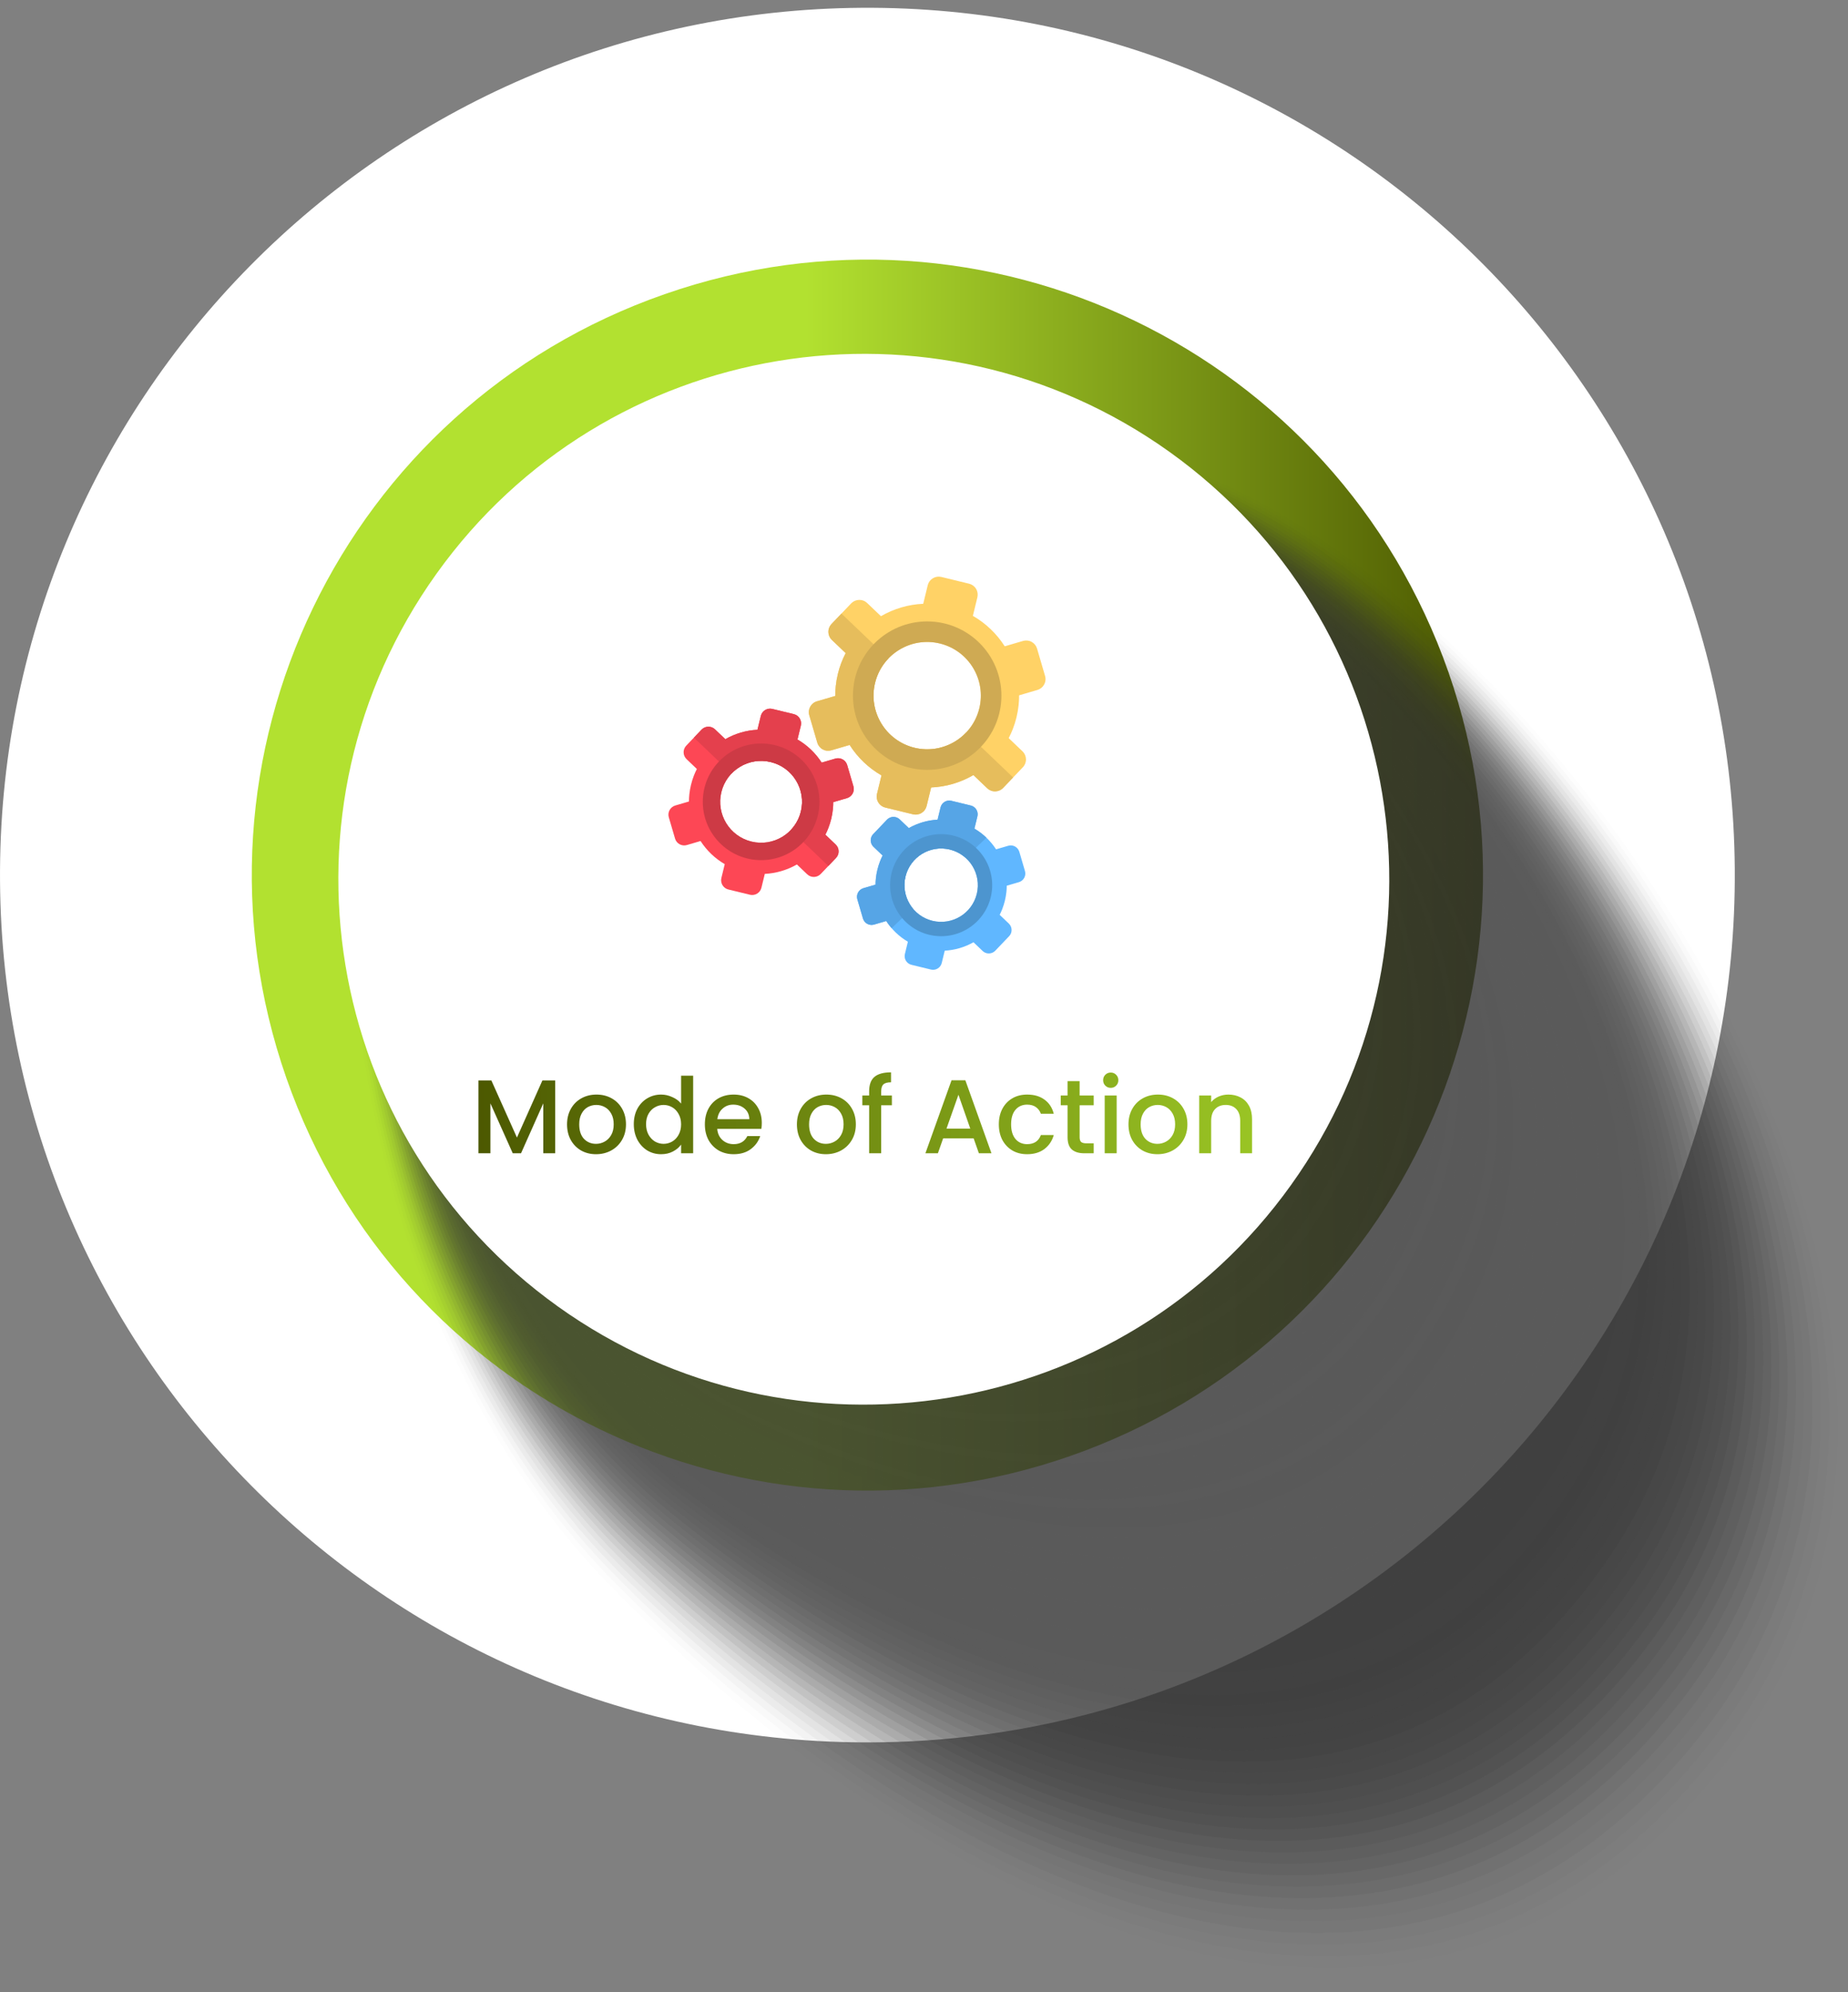 <svg width="141" height="152" viewBox="0 0 141 152" fill="none" xmlns="http://www.w3.org/2000/svg">
<rect x="0" y="0" width="141" height="152" fill="#808080" stroke="none"/>
<path d="M66.643 132.951C103.192 132.703 132.62 102.863 132.361 66.321C132.11 29.768 102.275 0.343 65.723 0.595C29.174 0.851 -0.248 30.682 0.002 67.229C0.252 103.787 30.092 133.208 66.643 132.951Z" fill="white"/>
<path d="M21.846 82.249C13.302 57.767 26.216 30.99 50.708 22.448C75.186 13.896 101.961 26.805 110.517 51.295C119.063 75.778 106.145 102.555 81.651 111.102C57.171 119.652 30.403 106.728 21.846 82.249Z" fill="url(#paint0_linear_1_104023)"/>
<g opacity="0.8">
<path opacity="0.012" d="M99.194 40.12C125.329 56.426 155.11 104.488 131.737 134.387C105.576 167.825 65.594 140.8 46.164 120.561C24.876 98.353 23.502 59.907 30.597 48.17C39.144 34.097 73.067 23.804 99.194 40.12Z" fill="#313131"/>
<path opacity="0.025" d="M98.685 40.076C124.704 56.145 154.312 103.748 131.264 133.484C105.464 166.716 65.839 140.227 46.442 120.274C25.209 98.379 23.654 60.27 30.627 48.469C39.033 34.361 72.673 23.998 98.685 40.076Z" fill="#313131"/>
<path opacity="0.037" d="M98.176 40.032C124.079 55.863 153.512 103.009 130.791 132.582C105.353 165.606 66.084 139.653 46.719 119.988C25.543 98.404 23.773 60.614 30.655 48.768C38.883 34.602 72.28 24.192 98.176 40.032Z" fill="#313131"/>
<path opacity="0.049" d="M97.667 39.989C123.453 55.581 152.714 102.27 130.318 131.68C105.24 164.497 66.329 139.08 46.995 119.701C25.875 98.429 23.916 60.972 30.684 49.067C38.76 34.861 71.887 24.387 97.667 39.989Z" fill="#313131"/>
<path opacity="0.062" d="M97.158 39.946C122.828 55.3 151.914 101.532 129.845 130.778C105.128 163.387 66.573 138.507 47.273 119.415C26.206 98.454 24.057 61.33 30.713 49.366C38.636 35.119 71.495 24.581 97.158 39.946Z" fill="#313131"/>
<path opacity="0.074" d="M96.649 39.902C122.203 55.019 151.115 100.792 129.372 129.876C105.016 162.277 66.817 137.934 47.549 119.129C26.539 98.479 24.2 61.688 30.741 49.665C38.513 35.378 71.101 24.776 96.649 39.902Z" fill="#313131"/>
<path opacity="0.086" d="M96.14 39.858C121.577 54.737 150.315 100.052 128.899 128.974C104.905 161.168 67.025 137.399 47.827 118.841C26.831 98.546 24.341 62.046 30.77 49.963C38.391 35.637 70.708 24.971 96.14 39.858Z" fill="#313131"/>
<path opacity="0.099" d="M95.631 39.814C120.952 54.456 149.516 99.314 128.426 128.072C104.792 160.058 67.264 136.831 48.104 118.555C27.158 98.577 24.485 62.405 30.799 50.261C38.269 35.896 70.315 25.164 95.631 39.814Z" fill="#313131"/>
<path opacity="0.111" d="M95.121 39.772C120.327 54.174 148.774 98.617 127.953 127.169C104.745 158.994 67.505 136.262 48.381 118.269C27.486 98.608 24.626 62.764 30.827 50.56C38.146 36.156 69.922 25.359 95.121 39.772Z" fill="#313131"/>
<path opacity="0.123" d="M94.612 39.728C119.702 53.893 147.982 97.882 127.48 126.267C104.64 157.891 67.745 135.695 48.657 117.982C27.813 98.64 24.769 63.123 30.855 50.859C38.024 36.416 69.529 25.553 94.612 39.728Z" fill="#313131"/>
<path opacity="0.136" d="M94.104 39.684C119.077 53.612 147.189 97.147 127.006 125.365C104.534 156.786 67.985 135.126 48.934 117.696C28.141 98.671 24.911 63.483 30.884 51.158C37.902 36.677 69.136 25.747 94.104 39.684Z" fill="#313131"/>
<path opacity="0.148" d="M93.595 39.641C118.451 53.33 146.396 96.412 126.534 124.463C104.429 155.681 68.226 134.559 49.212 117.41C28.469 98.702 25.055 63.843 30.913 51.457C37.78 36.937 68.742 25.942 93.595 39.641Z" fill="#313131"/>
<path opacity="0.161" d="M93.086 39.597C117.826 53.049 145.603 95.677 126.062 123.56C104.326 154.575 68.467 133.99 49.489 117.123C28.797 98.733 25.198 64.203 30.942 51.756C37.659 37.198 68.35 26.137 93.086 39.597Z" fill="#313131"/>
<path opacity="0.173" d="M92.576 39.553C117.201 52.767 144.811 94.942 125.588 122.658C104.22 153.469 68.707 133.423 49.766 116.837C29.127 98.763 25.342 64.563 30.97 52.054C37.537 37.46 67.957 26.33 92.576 39.553Z" fill="#313131"/>
<path opacity="0.185" d="M92.068 39.51C116.576 52.486 144.018 94.207 125.115 121.757C104.115 152.364 68.948 132.854 50.042 116.55C29.455 98.794 25.484 64.924 30.999 52.353C37.417 37.722 67.563 26.525 92.068 39.51Z" fill="#313131"/>
<path opacity="0.198" d="M91.558 39.467C115.95 52.205 143.225 93.471 124.642 120.855C104.01 151.259 69.189 132.287 50.319 116.264C29.782 98.825 25.629 65.285 31.027 52.652C37.297 37.984 67.17 26.72 91.558 39.467Z" fill="#313131"/>
<path opacity="0.21" d="M91.05 39.423C115.325 51.923 142.432 92.735 124.169 119.952C103.905 150.152 69.43 131.718 50.596 115.976C30.111 98.856 25.773 65.645 31.056 52.95C37.176 38.246 66.777 26.914 91.05 39.423Z" fill="#313131"/>
<path opacity="0.222" d="M90.541 39.379C114.701 51.642 141.639 91.999 123.696 119.05C103.8 149.047 69.672 131.151 50.873 115.69C30.441 98.887 25.916 66.007 31.085 53.249C37.056 38.509 66.385 27.108 90.541 39.379Z" fill="#313131"/>
<path opacity="0.235" d="M90.032 39.336C114.076 51.36 140.846 91.263 123.223 118.148C103.695 147.94 69.914 130.582 51.151 115.404C30.771 98.918 26.061 66.368 31.114 53.548C36.937 38.772 65.991 27.303 90.032 39.336Z" fill="#313131"/>
<path opacity="0.247" d="M89.522 39.292C113.45 51.079 140.052 90.527 122.75 117.246C103.589 146.834 70.156 130.014 51.427 115.117C31.099 98.948 26.206 66.731 31.142 53.847C36.818 39.035 65.598 27.497 89.522 39.292Z" fill="#313131"/>
<path opacity="0.259" d="M89.013 39.249C112.825 50.798 139.26 89.791 122.277 116.344C103.484 145.728 70.398 129.446 51.704 114.832C31.429 98.98 26.351 67.093 31.171 54.146C36.699 39.298 65.204 27.691 89.013 39.249Z" fill="#313131"/>
<path opacity="0.272" d="M88.504 39.206C112.2 50.517 138.466 89.055 121.804 115.442C103.378 144.621 70.639 128.879 51.981 114.545C31.759 99.011 26.496 67.455 31.199 54.445C36.58 39.562 64.812 27.887 88.504 39.206Z" fill="#313131"/>
<path opacity="0.284" d="M87.996 39.162C111.575 50.235 137.673 88.319 121.331 114.54C103.273 143.514 70.882 128.31 52.259 114.259C32.09 99.041 26.643 67.818 31.229 54.744C36.462 39.826 64.419 28.08 87.996 39.162Z" fill="#313131"/>
<path opacity="0.296" d="M87.486 39.118C110.949 49.953 136.88 87.582 120.858 113.637C103.168 142.407 71.125 127.741 52.535 113.971C32.42 99.072 26.787 68.18 31.256 55.042C36.344 40.09 64.026 28.275 87.486 39.118Z" fill="#313131"/>
<path opacity="0.309" d="M86.977 39.075C110.324 49.672 136.087 86.844 120.385 112.735C103.062 141.3 71.368 127.173 52.812 113.684C32.75 99.101 26.933 68.541 31.286 55.339C36.226 40.355 63.632 28.469 86.977 39.075Z" fill="#313131"/>
<path opacity="0.321" d="M86.468 39.031C109.699 49.391 135.293 86.108 119.912 111.833C102.956 140.193 71.611 126.606 53.089 113.399C33.08 99.132 27.08 68.906 31.314 55.639C36.109 40.62 63.24 28.663 86.468 39.031Z" fill="#313131"/>
<path opacity="0.333" d="M85.959 38.988C109.074 49.109 134.5 85.371 119.44 110.931C102.851 139.085 71.854 126.036 53.367 113.112C33.412 99.162 27.227 69.269 31.343 55.938C35.991 40.883 62.847 28.857 85.959 38.988Z" fill="#313131"/>
<path opacity="0.346" d="M85.45 38.944C108.448 48.827 133.707 84.633 118.967 110.029C102.745 137.977 72.097 125.468 53.643 112.826C33.743 99.192 27.373 69.632 31.371 56.236C35.875 41.149 62.453 29.052 85.45 38.944Z" fill="#313131"/>
<path opacity="0.358" d="M84.942 38.901C107.823 48.546 132.913 83.895 118.494 109.127C102.639 136.869 72.34 124.899 53.92 112.539C34.074 99.223 27.521 69.996 31.4 56.535C35.759 41.414 62.06 29.247 84.942 38.901Z" fill="#313131"/>
<path opacity="0.37" d="M84.432 38.857C107.198 48.265 132.118 83.157 118.02 108.224C102.533 135.761 72.585 124.33 54.197 112.253C34.406 99.253 27.668 70.359 31.429 56.834C35.643 41.679 61.667 29.441 84.432 38.857Z" fill="#313131"/>
<path opacity="0.383" d="M83.923 38.814C106.572 47.983 131.325 82.42 117.547 107.323C102.426 134.653 72.828 123.761 54.474 111.966C34.738 99.283 27.816 70.723 31.457 57.133C35.528 41.945 61.274 29.636 83.923 38.814Z" fill="#313131"/>
<path opacity="0.395" d="M83.414 38.77C105.948 47.701 130.532 81.682 117.075 106.421C102.32 133.545 73.073 123.193 54.751 111.68C35.069 99.312 27.964 71.087 31.486 57.432C35.413 42.211 60.881 29.83 83.414 38.77Z" fill="#313131"/>
<path opacity="0.407" d="M82.905 38.726C105.322 47.42 129.737 80.944 116.601 105.518C102.213 132.435 73.317 122.623 55.028 111.393C35.403 99.341 28.112 71.451 31.515 57.73C35.298 42.477 60.488 30.024 82.905 38.726Z" fill="#313131"/>
<path opacity="0.42" d="M82.397 38.683C104.698 47.138 128.943 80.205 116.128 104.615C102.106 131.326 73.561 122.053 55.305 111.105C35.734 99.37 28.261 71.814 31.544 58.028C35.184 42.743 60.095 30.219 82.397 38.683Z" fill="#313131"/>
<path opacity="0.432" d="M81.888 38.639C104.073 46.857 128.149 79.467 115.656 103.714C102 130.218 73.807 121.485 55.583 110.82C36.068 99.4 28.411 72.18 31.573 58.328C35.069 43.009 59.702 30.413 81.888 38.639Z" fill="#313131"/>
<path opacity="0.444" d="M81.379 38.596C103.447 46.577 127.354 78.728 115.183 102.812C101.893 129.108 74.052 120.915 55.859 110.534C36.4 99.429 28.56 72.544 31.602 58.627C34.956 43.276 59.309 30.607 81.379 38.596Z" fill="#313131"/>
<path opacity="0.457" d="M80.869 38.552C102.822 46.294 126.559 77.989 114.709 101.909C101.785 127.998 74.297 120.345 56.136 110.246C36.734 99.458 28.71 72.908 31.631 58.924C34.843 43.541 58.916 30.802 80.869 38.552Z" fill="#313131"/>
<path opacity="0.469" d="M80.36 38.509C102.197 46.014 125.765 77.25 114.236 101.008C101.678 126.889 74.542 119.777 56.413 109.961C37.067 99.487 28.86 73.273 31.658 59.224C34.729 43.807 58.523 30.996 80.36 38.509Z" fill="#313131"/>
<path opacity="0.481" d="M79.851 38.466C101.571 45.732 124.97 76.51 113.763 100.106C101.57 125.78 74.788 119.206 56.69 109.675C37.4 99.515 29.01 73.639 31.687 59.523C34.617 44.074 58.13 31.19 79.851 38.466Z" fill="#313131"/>
<path opacity="0.494" d="M79.342 38.422C100.946 45.45 124.174 75.771 113.29 99.203C101.462 124.668 75.034 118.634 56.966 109.387C37.735 99.543 29.16 74.003 31.715 59.821C34.505 44.34 57.736 31.385 79.342 38.422Z" fill="#313131"/>
<path opacity="0.506" d="M78.833 38.378C100.321 45.169 123.379 75.031 112.817 98.302C101.353 123.558 75.28 118.065 57.243 109.102C38.068 99.572 29.312 74.368 31.744 60.12C34.393 44.607 57.344 31.58 78.833 38.378Z" fill="#313131"/>
<path opacity="0.518" d="M78.324 38.334C99.696 44.888 122.583 74.29 112.344 97.399C101.245 122.447 75.526 117.494 57.52 108.814C38.403 99.599 29.463 74.732 31.773 60.418C34.282 44.873 56.95 31.773 78.324 38.334Z" fill="#313131"/>
<path opacity="0.531" d="M77.815 38.291C99.071 44.606 121.788 73.551 111.872 96.497C101.138 121.336 75.773 116.923 57.798 108.528C38.738 99.627 29.616 75.097 31.802 60.717C34.17 45.14 56.558 31.968 77.815 38.291Z" fill="#313131"/>
<path opacity="0.543" d="M77.306 38.248C98.446 44.325 120.992 72.809 111.399 95.595C101.029 120.224 76.02 116.351 58.075 108.241C39.073 99.653 29.768 75.462 31.831 61.016C34.059 45.407 56.164 32.163 77.306 38.248Z" fill="#313131"/>
<path opacity="0.556" d="M76.797 38.204C97.82 44.044 120.196 72.069 110.925 94.693C100.919 119.113 76.267 115.78 58.352 107.955C39.408 99.68 29.92 75.826 31.859 61.314C33.949 45.673 55.772 32.356 76.797 38.204Z" fill="#313131"/>
<path opacity="0.568" d="M76.288 38.16C97.195 43.762 119.399 71.328 110.452 93.791C100.809 118.001 76.514 115.209 58.628 107.669C39.743 99.708 30.072 76.192 31.888 61.614C33.84 45.94 55.378 32.551 76.288 38.16Z" fill="#313131"/>
<path opacity="0.58" d="M75.779 38.117C96.57 43.481 118.603 70.588 109.98 92.889C100.7 116.89 76.762 114.636 58.906 107.382C40.079 99.734 30.226 76.556 31.917 61.912C33.73 46.207 54.985 32.746 75.779 38.117Z" fill="#313131"/>
<path opacity="0.593" d="M75.27 38.073C95.944 43.199 117.805 69.846 109.506 91.986C100.589 115.777 77.009 114.064 59.182 107.095C40.414 99.759 30.379 76.921 31.945 62.21C33.62 46.474 54.592 32.94 75.27 38.073Z" fill="#313131"/>
<path opacity="0.605" d="M74.761 38.029C95.32 42.917 117.007 69.104 109.034 91.084C100.48 114.665 77.257 113.491 59.46 106.809C40.75 99.785 30.534 77.285 31.974 62.509C33.511 46.739 54.2 33.134 74.761 38.029Z" fill="#313131"/>
<path opacity="0.617" d="M74.252 37.986C94.694 42.636 116.209 68.362 108.561 90.181C100.368 113.552 77.505 112.916 59.737 106.522C41.086 99.809 30.688 77.65 32.003 62.808C33.403 47.007 53.806 33.329 74.252 37.986Z" fill="#313131"/>
<path opacity="0.63" d="M73.743 37.943C94.069 42.355 115.411 67.621 108.087 89.28C100.256 112.44 77.753 112.345 60.013 106.236C41.422 99.835 30.84 78.016 32.03 63.107C33.295 47.274 53.413 33.523 73.743 37.943Z" fill="#313131"/>
<path opacity="0.642" d="M73.234 37.899C93.444 42.073 114.612 66.878 107.615 88.378C100.144 111.327 78.001 111.771 60.291 105.95C41.759 99.86 30.997 78.38 32.06 63.406C33.187 47.539 53.02 33.718 73.234 37.899Z" fill="#313131"/>
<path opacity="0.654" d="M72.725 37.856C92.819 41.792 113.813 66.136 107.141 87.476C100.032 110.213 78.249 111.197 60.567 105.663C42.095 99.883 31.151 78.744 32.088 63.705C33.079 47.806 52.627 33.912 72.725 37.856Z" fill="#313131"/>
<path opacity="0.667" d="M72.216 37.812C92.193 41.511 113.014 65.393 106.669 86.573C99.92 109.1 78.498 110.621 60.845 105.376C42.432 99.905 31.308 79.109 32.117 64.002C32.971 48.072 52.233 34.106 72.216 37.812Z" fill="#313131"/>
<path opacity="0.679" d="M71.707 37.769C91.569 41.229 112.214 64.65 106.196 85.671C99.807 107.986 78.747 110.046 61.122 105.09C42.768 99.93 31.463 79.474 32.146 64.302C32.864 48.338 51.841 34.301 71.707 37.769Z" fill="#313131"/>
<path opacity="0.691" d="M71.198 37.725C90.942 40.948 111.413 63.908 105.722 84.769C99.693 106.871 78.995 109.47 61.399 104.804C43.105 99.952 31.619 79.838 32.175 64.601C32.758 48.604 51.448 34.496 71.198 37.725Z" fill="#313131"/>
<path opacity="0.704" d="M70.689 37.682C90.317 40.667 110.612 63.165 105.249 83.868C99.578 105.759 79.243 108.895 61.675 104.518C43.442 99.975 31.775 80.203 32.204 64.9C32.652 48.871 51.055 34.69 70.689 37.682Z" fill="#313131"/>
<path opacity="0.716" d="M70.18 37.638C89.692 40.385 109.811 62.422 104.776 82.965C99.463 104.643 79.492 108.318 61.952 104.23C43.778 99.996 31.931 80.567 32.231 65.197C32.546 49.137 50.661 34.884 70.18 37.638Z" fill="#313131"/>
<path opacity="0.728" d="M69.671 37.594C89.067 40.103 109.009 61.678 104.304 82.063C99.348 103.53 79.742 107.741 62.23 103.944C44.116 100.017 32.09 80.932 32.261 65.497C32.44 49.403 50.269 35.078 69.671 37.594Z" fill="#313131"/>
<path opacity="0.741" d="M69.162 37.551C88.443 39.822 108.207 60.934 103.83 81.16C99.232 102.414 79.989 107.162 62.507 103.658C44.453 100.037 32.247 81.296 32.29 65.795C32.334 49.668 49.875 35.272 69.162 37.551Z" fill="#313131"/>
<path opacity="0.753" d="M68.653 37.508C87.817 39.541 107.403 60.191 103.357 80.259C99.115 101.301 80.239 106.586 62.783 103.372C44.79 100.058 32.404 81.66 32.318 66.094C32.229 49.934 49.483 35.467 68.653 37.508Z" fill="#313131"/>
<path opacity="0.765" d="M68.144 37.464C87.191 39.259 106.599 59.447 102.884 79.357C98.997 100.186 80.486 106.007 63.06 103.085C45.126 100.077 32.561 82.023 32.346 66.393C32.123 50.199 49.089 35.661 68.144 37.464Z" fill="#313131"/>
<path opacity="0.778" d="M67.635 37.421C86.567 38.978 105.795 58.704 102.412 78.455C98.88 99.072 80.736 105.428 63.338 102.798C45.463 100.096 32.72 82.386 32.375 66.692C32.019 50.465 48.697 35.856 67.635 37.421Z" fill="#313131"/>
<path opacity="0.79" d="M67.126 37.377C85.941 38.697 104.99 57.96 101.938 77.552C98.761 97.957 80.983 104.848 63.615 102.512C45.8 100.115 32.879 82.75 32.404 66.99C31.915 50.73 48.303 36.05 67.126 37.377Z" fill="#313131"/>
<path opacity="0.802" d="M66.617 37.333C85.316 38.414 104.183 57.217 101.466 76.65C98.642 96.843 81.233 104.269 63.892 102.225C46.137 100.133 33.038 83.113 32.433 67.289C31.81 50.994 47.91 36.245 66.617 37.333Z" fill="#313131"/>
<path opacity="0.815" d="M66.108 37.29C84.691 38.133 103.377 56.473 100.993 75.748C98.522 95.728 81.48 103.687 64.168 101.939C46.472 100.15 33.196 83.477 32.461 67.588C31.707 51.26 47.517 36.439 66.108 37.29Z" fill="#313131"/>
<path opacity="0.827" d="M65.599 37.247C84.066 37.853 102.569 55.73 100.52 74.846C98.4 94.614 81.728 103.107 64.445 101.653C46.808 100.168 33.354 83.841 32.489 67.887C31.602 51.525 47.124 36.633 65.599 37.247Z" fill="#313131"/>
<path opacity="0.84" d="M65.09 37.203C83.44 37.571 101.761 54.986 100.046 73.944C98.278 93.5 81.976 102.526 64.722 101.367C47.144 100.185 33.515 84.203 32.518 68.186C31.499 51.79 46.731 36.828 65.09 37.203Z" fill="#313131"/>
<path opacity="0.852" d="M64.581 37.159C82.815 37.29 100.951 54.244 99.574 73.041C98.156 92.385 82.224 101.943 64.999 101.079C47.48 100.2 33.675 84.566 32.547 68.484C31.396 52.053 46.337 37.022 64.581 37.159Z" fill="#313131"/>
<path opacity="0.864" d="M64.072 37.115C82.191 37.008 100.142 53.501 99.101 72.139C98.033 91.271 82.471 101.36 65.276 100.793C47.815 100.216 33.835 84.928 32.576 68.782C31.293 52.318 45.945 37.216 64.072 37.115Z" fill="#313131"/>
<path opacity="0.876" d="M63.562 37.072C81.565 36.726 99.33 52.758 98.627 71.237C97.908 90.158 82.718 100.778 65.553 100.506C48.15 100.231 33.995 85.291 32.605 69.081C31.189 52.582 45.552 37.411 63.562 37.072Z" fill="#313131"/>
<path opacity="0.889" d="M63.053 37.029C80.94 36.446 98.519 52.016 98.154 70.336C97.782 89.045 82.963 100.416 65.83 100.22C48.486 100.024 34.155 85.654 32.633 69.38C31.087 52.846 45.159 37.606 63.053 37.029Z" fill="#313131"/>
<path opacity="0.901" d="M62.545 36.985C80.315 36.164 97.706 51.275 97.681 69.433C97.656 87.932 83.21 99.61 66.107 99.933C48.819 100.26 34.316 86.016 32.661 69.679C30.984 53.11 44.765 37.8 62.545 36.985Z" fill="#313131"/>
<path opacity="0.914" d="M62.036 36.942C79.69 35.883 96.892 50.533 97.209 68.531C97.53 86.821 83.457 99.025 66.384 99.648C49.153 100.275 34.477 86.379 32.691 69.979C30.882 53.374 44.372 37.994 62.036 36.942Z" fill="#313131"/>
<path opacity="0.926" d="M61.526 36.898C79.065 35.601 96.078 49.791 96.736 67.629C97.402 85.709 83.702 98.441 66.661 99.361C49.486 100.287 34.639 86.74 32.719 70.277C30.78 53.637 43.979 38.188 61.526 36.898Z" fill="#313131"/>
<path opacity="0.938" d="M61.018 36.855C78.44 35.319 95.263 49.052 96.263 66.727C97.274 84.598 83.947 97.855 66.938 99.074C49.819 100.3 34.8 87.101 32.748 70.575C30.678 53.9 43.586 38.383 61.018 36.855Z" fill="#313131"/>
<path opacity="0.951" d="M60.508 36.811C77.814 35.039 94.447 48.312 95.79 65.825C97.144 83.487 84.192 97.27 67.215 98.788C50.152 100.314 34.961 87.464 32.777 70.875C30.576 54.163 43.193 38.577 60.508 36.811Z" fill="#282826"/>
<path opacity="0.963" d="M59.999 36.767C77.189 34.756 93.63 47.574 95.317 64.922C97.014 82.378 84.436 96.684 67.492 98.501C50.484 100.326 35.123 87.825 32.806 71.172C30.475 54.426 42.8 38.772 59.999 36.767Z" fill="#252523"/>
<path opacity="0.975" d="M59.491 36.724C76.564 34.476 92.812 46.835 94.844 64.02C96.884 81.269 84.677 96.069 67.77 98.215C50.813 100.31 35.312 88.182 32.835 71.472C30.4 54.685 42.407 38.966 59.491 36.724Z" fill="#232321"/>
<path opacity="0.988" d="M58.982 36.68C75.939 34.194 91.972 46.1 94.371 63.117C96.731 80.164 84.921 95.495 68.046 97.928C51.145 100.335 35.462 88.544 32.863 71.77C30.287 54.95 42.014 39.16 58.982 36.68Z" fill="#20201E"/>
<path d="M58.473 36.636C75.314 33.912 91.173 45.361 93.898 62.216C96.619 79.054 85.166 94.922 68.323 97.641C51.477 100.36 35.614 88.907 32.892 72.068C30.175 55.213 41.621 39.355 58.473 36.636Z" fill="#1D1D1B"/>
</g>
<path d="M42.576 99.696C24.571 86.813 20.419 61.773 33.31 43.769C46.193 25.763 71.225 21.603 89.241 34.487C107.244 47.377 111.396 72.417 98.503 90.423C85.624 108.428 60.582 112.57 42.576 99.696Z" fill="white"/>
<path fill-rule="evenodd" clip-rule="evenodd" d="M74.229 46.993C74.719 47.274 75.174 47.613 75.582 48.004C75.993 48.396 76.354 48.836 76.659 49.316L78.059 48.905C78.167 48.874 78.281 48.864 78.393 48.876C78.505 48.888 78.613 48.922 78.712 48.977C78.811 49.031 78.899 49.104 78.97 49.192C79.041 49.28 79.094 49.381 79.126 49.49L79.738 51.58C79.77 51.688 79.78 51.801 79.767 51.913C79.755 52.026 79.721 52.134 79.667 52.233C79.613 52.332 79.539 52.42 79.451 52.491C79.363 52.562 79.262 52.615 79.154 52.647L77.757 53.056C77.757 53.303 77.745 53.551 77.719 53.8C77.686 54.115 77.632 54.428 77.557 54.737C77.482 55.045 77.386 55.349 77.271 55.644C77.18 55.876 77.077 56.102 76.962 56.322L78.02 57.333L78.021 57.332L78.032 57.344C78.192 57.506 78.276 57.718 78.281 57.932C78.284 58.044 78.264 58.156 78.224 58.261C78.183 58.367 78.122 58.463 78.044 58.544L78.04 58.549L78.04 58.549L78.031 58.558L76.54 60.12C76.377 60.291 76.158 60.38 75.937 60.385C75.824 60.388 75.712 60.368 75.607 60.328C75.502 60.287 75.406 60.226 75.324 60.148L74.269 59.141C73.779 59.427 73.255 59.652 72.711 59.812C72.168 59.971 71.609 60.064 71.044 60.088L70.7 61.503C70.673 61.612 70.625 61.716 70.558 61.807C70.492 61.898 70.408 61.975 70.311 62.034C70.215 62.093 70.108 62.132 69.996 62.149C69.885 62.167 69.771 62.162 69.661 62.135L67.565 61.626C67.549 61.623 67.534 61.619 67.519 61.614C67.308 61.556 67.127 61.419 67.013 61.232C66.899 61.045 66.861 60.821 66.906 60.607C66.908 60.591 66.912 60.575 66.917 60.56L67.256 59.166C66.766 58.886 66.311 58.547 65.902 58.156C65.492 57.764 65.13 57.323 64.826 56.844L63.426 57.254C63.317 57.286 63.204 57.296 63.092 57.284C62.98 57.272 62.871 57.237 62.773 57.183C62.673 57.129 62.586 57.056 62.515 56.968C62.444 56.88 62.391 56.779 62.359 56.67L61.747 54.58C61.715 54.472 61.705 54.358 61.717 54.246C61.73 54.134 61.764 54.026 61.818 53.927C61.924 53.733 62.103 53.58 62.33 53.513L62.342 53.51L63.728 53.104C63.727 52.857 63.74 52.608 63.766 52.36C63.799 52.044 63.853 51.731 63.928 51.423C64.061 50.872 64.261 50.34 64.523 49.837L63.465 48.827L63.464 48.828L63.453 48.816C63.292 48.654 63.209 48.442 63.204 48.228C63.201 48.115 63.221 48.003 63.261 47.898C63.302 47.793 63.363 47.697 63.44 47.615L63.445 47.611L63.444 47.61L63.453 47.602L64.949 46.035L64.948 46.035L64.96 46.024C65.122 45.863 65.334 45.78 65.548 45.775C65.66 45.772 65.773 45.791 65.878 45.832C65.983 45.872 66.079 45.933 66.16 46.011L66.165 46.016L66.166 46.015L66.174 46.024L67.216 47.018C67.706 46.733 68.229 46.508 68.774 46.348C69.316 46.189 69.876 46.096 70.441 46.072L70.78 44.678C70.782 44.662 70.786 44.646 70.792 44.631C70.85 44.42 70.986 44.239 71.174 44.126C71.361 44.012 71.584 43.973 71.799 44.019C71.815 44.021 71.83 44.025 71.845 44.029L73.94 44.539C74.049 44.566 74.153 44.614 74.244 44.68C74.335 44.747 74.412 44.831 74.471 44.928C74.53 45.024 74.569 45.131 74.587 45.242C74.604 45.354 74.599 45.468 74.573 45.578L74.229 46.993ZM74.24 50.951C73.695 50.056 72.809 49.368 71.71 49.101C70.612 48.834 69.509 49.037 68.614 49.582C67.718 50.127 67.031 51.014 66.764 52.112C66.496 53.211 66.7 54.314 67.245 55.209C67.79 56.104 68.676 56.791 69.774 57.059C70.873 57.326 71.976 57.122 72.871 56.578C73.767 56.032 74.454 55.146 74.721 54.048C74.988 52.949 74.785 51.846 74.24 50.951Z" fill="#FFD266"/>
<path fill-rule="evenodd" clip-rule="evenodd" d="M77.3 59.324L76.54 60.12L76.538 60.122C76.375 60.292 76.157 60.38 75.937 60.385C75.824 60.388 75.712 60.369 75.607 60.328C75.502 60.287 75.406 60.227 75.324 60.149L74.269 59.142C73.779 59.427 73.255 59.652 72.711 59.812C72.168 59.971 71.609 60.064 71.044 60.088L70.7 61.503C70.673 61.612 70.625 61.716 70.558 61.807C70.492 61.898 70.408 61.975 70.311 62.034C70.215 62.093 70.108 62.132 69.996 62.15C69.885 62.167 69.771 62.162 69.661 62.136L67.565 61.626C67.549 61.623 67.534 61.619 67.519 61.614C67.308 61.556 67.127 61.419 67.013 61.232C66.899 61.045 66.861 60.821 66.906 60.607C66.908 60.591 66.912 60.575 66.917 60.56L67.256 59.167C66.766 58.886 66.311 58.547 65.902 58.156C65.492 57.764 65.13 57.323 64.826 56.844L63.426 57.255C63.317 57.286 63.204 57.296 63.092 57.284C62.98 57.272 62.871 57.237 62.773 57.183C62.673 57.129 62.586 57.056 62.515 56.968C62.444 56.88 62.391 56.779 62.359 56.67L61.747 54.58C61.715 54.472 61.705 54.358 61.717 54.246C61.73 54.134 61.764 54.026 61.818 53.927C61.924 53.733 62.103 53.58 62.33 53.513L62.342 53.51L63.728 53.104C63.727 52.857 63.74 52.609 63.766 52.36C63.799 52.044 63.853 51.731 63.928 51.423C64.061 50.872 64.261 50.34 64.523 49.837L63.465 48.827L63.464 48.828L63.453 48.816C63.292 48.654 63.209 48.442 63.204 48.228C63.198 48.002 63.283 47.782 63.439 47.617L63.933 47.1L64.201 46.819L67.788 50.243C67.303 50.748 66.941 51.383 66.763 52.112C66.496 53.211 66.7 54.314 67.245 55.209C67.79 56.104 68.676 56.791 69.774 57.059C70.873 57.326 71.976 57.122 72.871 56.578C73.18 56.389 73.463 56.161 73.713 55.899L77.3 59.324Z" fill="#E6BD5C"/>
<path fill-rule="evenodd" clip-rule="evenodd" d="M70.742 47.417C73.87 47.417 76.406 49.952 76.406 53.08C76.406 56.208 73.87 58.743 70.742 58.743C67.615 58.743 65.079 56.208 65.079 53.08C65.079 49.952 67.615 47.417 70.742 47.417ZM74.24 50.951C73.695 50.056 72.809 49.368 71.71 49.101C70.612 48.834 69.509 49.037 68.614 49.582C67.718 50.127 67.031 51.014 66.764 52.112C66.496 53.211 66.7 54.313 67.245 55.209C67.79 56.104 68.676 56.791 69.774 57.059C70.873 57.326 71.976 57.122 72.871 56.577C73.767 56.032 74.454 55.146 74.721 54.048C74.988 52.949 74.785 51.846 74.24 50.951Z" fill="#CFAA53"/>
<path fill-rule="evenodd" clip-rule="evenodd" d="M60.847 56.426C61.218 56.642 61.562 56.901 61.872 57.197C62.183 57.495 62.459 57.828 62.693 58.19L63.74 57.883C63.831 57.857 63.927 57.849 64.021 57.859C64.116 57.869 64.207 57.898 64.29 57.944C64.374 57.99 64.448 58.051 64.508 58.125C64.568 58.2 64.613 58.285 64.64 58.377L64.643 58.389L65.116 60.002C65.171 60.193 65.144 60.389 65.055 60.552C65.01 60.636 64.948 60.71 64.874 60.77C64.8 60.83 64.714 60.875 64.623 60.902L64.611 60.905L63.578 61.207C63.578 61.388 63.568 61.568 63.549 61.747C63.523 61.995 63.481 62.241 63.422 62.483C63.363 62.725 63.288 62.963 63.197 63.195C63.132 63.363 63.057 63.528 62.975 63.689L63.762 64.44C63.831 64.506 63.886 64.585 63.925 64.672C63.963 64.76 63.984 64.854 63.986 64.95C63.988 65.045 63.972 65.139 63.938 65.228C63.903 65.317 63.852 65.398 63.786 65.467L62.618 66.691C62.552 66.76 62.473 66.815 62.385 66.853C62.298 66.892 62.204 66.913 62.108 66.915C62.013 66.917 61.918 66.901 61.83 66.866C61.741 66.832 61.66 66.781 61.591 66.715L60.803 65.963C60.429 66.177 60.031 66.346 59.618 66.467C59.206 66.588 58.781 66.66 58.353 66.682L58.096 67.738C58.073 67.831 58.033 67.918 57.977 67.995C57.92 68.072 57.849 68.137 57.768 68.187C57.686 68.237 57.596 68.27 57.502 68.284C57.407 68.299 57.311 68.295 57.219 68.273L55.575 67.873C55.482 67.85 55.395 67.81 55.318 67.754C55.241 67.697 55.176 67.626 55.126 67.545C55.077 67.463 55.043 67.373 55.029 67.279C55.014 67.185 55.018 67.088 55.04 66.996L55.297 65.939C54.927 65.723 54.583 65.464 54.273 65.168C53.961 64.87 53.685 64.536 53.451 64.174L52.404 64.481C52.213 64.537 52.017 64.51 51.854 64.421C51.691 64.331 51.561 64.18 51.505 63.988L51.502 63.976L51.029 62.364C51.002 62.273 50.994 62.177 51.004 62.082C51.015 61.987 51.044 61.896 51.089 61.812C51.135 61.729 51.197 61.655 51.271 61.595C51.345 61.535 51.43 61.49 51.522 61.463L51.534 61.46L52.566 61.157C52.567 60.978 52.577 60.798 52.595 60.617C52.621 60.37 52.664 60.124 52.723 59.882C52.782 59.639 52.856 59.401 52.947 59.169C53.013 59.001 53.087 58.837 53.169 58.676L52.383 57.925C52.314 57.859 52.258 57.78 52.22 57.693C52.181 57.605 52.161 57.511 52.159 57.415C52.156 57.32 52.173 57.225 52.207 57.137C52.241 57.048 52.293 56.967 52.358 56.898L53.531 55.669L53.531 55.669C53.535 55.665 53.539 55.661 53.543 55.657C53.675 55.528 53.852 55.454 54.036 55.45C54.132 55.448 54.226 55.464 54.315 55.498C54.404 55.532 54.485 55.584 54.554 55.65L54.558 55.654L54.559 55.654L54.567 55.663L55.341 56.402C55.715 56.188 56.113 56.019 56.527 55.898C56.938 55.777 57.363 55.705 57.792 55.683L58.049 54.627C58.071 54.534 58.112 54.447 58.168 54.37C58.224 54.292 58.295 54.227 58.377 54.178C58.458 54.128 58.548 54.095 58.643 54.08C58.737 54.066 58.833 54.069 58.926 54.092L60.569 54.492C60.662 54.514 60.749 54.555 60.827 54.611C60.904 54.667 60.969 54.738 61.018 54.82C61.068 54.901 61.101 54.992 61.116 55.086C61.13 55.18 61.127 55.276 61.104 55.369L60.847 56.426ZM60.739 59.559C60.324 58.876 59.648 58.352 58.81 58.149C57.973 57.945 57.132 58.1 56.449 58.515C55.766 58.931 55.242 59.607 55.039 60.444C54.835 61.282 54.99 62.123 55.405 62.805C55.821 63.488 56.497 64.012 57.334 64.216C58.172 64.42 59.013 64.265 59.695 63.849C60.378 63.434 60.902 62.758 61.106 61.92C61.31 61.083 61.155 60.242 60.739 59.559Z" fill="#FD4755"/>
<path fill-rule="evenodd" clip-rule="evenodd" d="M60.847 56.426C61.218 56.642 61.562 56.901 61.872 57.197C62.183 57.495 62.459 57.828 62.693 58.19L63.74 57.883C63.831 57.857 63.927 57.849 64.021 57.859C64.116 57.87 64.207 57.898 64.29 57.944C64.374 57.99 64.448 58.051 64.508 58.126C64.568 58.2 64.613 58.285 64.64 58.377L64.643 58.389L65.116 60.002C65.171 60.193 65.144 60.389 65.055 60.552C65.01 60.636 64.948 60.71 64.874 60.77C64.8 60.83 64.714 60.875 64.623 60.902L64.611 60.905L63.578 61.207C63.578 61.388 63.568 61.568 63.549 61.747C63.523 61.995 63.481 62.241 63.422 62.483C63.363 62.725 63.288 62.963 63.197 63.195C63.132 63.363 63.057 63.528 62.975 63.689L63.762 64.44C63.831 64.506 63.886 64.585 63.925 64.672C63.963 64.76 63.984 64.854 63.986 64.95C63.988 65.045 63.972 65.139 63.938 65.228C63.903 65.317 63.852 65.398 63.786 65.467L63.204 66.077L60.333 63.336C60.711 62.941 60.977 62.452 61.106 61.921C61.31 61.083 61.155 60.242 60.739 59.559C60.324 58.877 59.648 58.352 58.81 58.149C57.973 57.945 57.132 58.1 56.449 58.516C56.217 58.657 56.004 58.828 55.816 59.024L52.945 56.284L53.531 55.669L53.531 55.669C53.535 55.665 53.539 55.661 53.543 55.657C53.675 55.528 53.852 55.454 54.036 55.45C54.132 55.448 54.226 55.464 54.315 55.498C54.404 55.532 54.485 55.584 54.554 55.65L54.558 55.654L54.559 55.654L54.567 55.663L55.342 56.402C55.716 56.188 56.113 56.019 56.527 55.898C56.938 55.777 57.363 55.705 57.792 55.683L58.049 54.627C58.071 54.534 58.112 54.447 58.168 54.37C58.224 54.292 58.295 54.227 58.377 54.178C58.458 54.128 58.549 54.095 58.643 54.08C58.737 54.066 58.833 54.069 58.926 54.092L60.57 54.492C60.662 54.514 60.75 54.555 60.827 54.611C60.904 54.667 60.969 54.738 61.018 54.82C61.068 54.901 61.101 54.992 61.116 55.086C61.131 55.18 61.127 55.276 61.104 55.369L60.847 56.426Z" fill="#E4404D"/>
<path fill-rule="evenodd" clip-rule="evenodd" d="M58.072 56.732C60.53 56.732 62.523 58.724 62.523 61.182C62.523 63.64 60.53 65.633 58.072 65.633C55.614 65.633 53.622 63.64 53.622 61.182C53.622 58.724 55.614 56.732 58.072 56.732ZM60.739 59.559C60.324 58.876 59.648 58.352 58.81 58.149C57.973 57.945 57.132 58.1 56.449 58.515C55.766 58.931 55.242 59.607 55.039 60.444C54.835 61.282 54.99 62.123 55.405 62.805C55.821 63.488 56.497 64.012 57.334 64.216C58.172 64.42 59.013 64.265 59.695 63.849C60.378 63.434 60.902 62.758 61.106 61.92C61.31 61.083 61.155 60.242 60.739 59.559Z" fill="#CD3A45"/>
<path fill-rule="evenodd" clip-rule="evenodd" d="M74.347 63.228C74.678 63.422 74.985 63.654 75.263 63.919C75.542 64.186 75.789 64.484 76 64.807L76.928 64.535C77.014 64.51 77.103 64.502 77.192 64.511C77.281 64.521 77.367 64.548 77.445 64.591C77.524 64.634 77.594 64.692 77.65 64.762C77.706 64.832 77.748 64.912 77.774 64.998L78.204 66.467C78.229 66.552 78.237 66.642 78.227 66.731C78.217 66.82 78.19 66.906 78.147 66.984C78.105 67.063 78.047 67.132 77.977 67.189C77.907 67.245 77.827 67.287 77.741 67.312L77.729 67.316L76.814 67.584C76.813 67.742 76.804 67.899 76.788 68.056C76.764 68.281 76.725 68.505 76.672 68.725C76.618 68.945 76.55 69.162 76.468 69.373C76.41 69.52 76.346 69.664 76.274 69.805L76.972 70.471C77.037 70.533 77.089 70.607 77.125 70.69C77.162 70.772 77.181 70.86 77.183 70.95C77.185 71.039 77.17 71.128 77.138 71.212C77.105 71.295 77.057 71.371 76.995 71.436L75.934 72.547L75.935 72.548C75.93 72.552 75.926 72.556 75.922 72.56C75.798 72.68 75.633 72.749 75.46 72.753C75.371 72.755 75.282 72.74 75.198 72.708C75.115 72.676 75.039 72.627 74.974 72.566L74.969 72.561L74.969 72.561L74.961 72.552L74.275 71.898C73.94 72.088 73.584 72.239 73.214 72.347C72.845 72.455 72.466 72.52 72.082 72.541L71.854 73.479C71.833 73.566 71.795 73.648 71.742 73.72C71.689 73.793 71.623 73.854 71.546 73.9C71.47 73.947 71.385 73.978 71.296 73.992C71.208 74.006 71.117 74.002 71.03 73.981L69.543 73.619C69.456 73.598 69.374 73.56 69.302 73.507C69.23 73.454 69.169 73.388 69.122 73.311C69.076 73.235 69.044 73.15 69.031 73.061C69.017 72.973 69.02 72.883 69.042 72.796L69.27 71.857C68.939 71.663 68.632 71.431 68.354 71.166C68.075 70.899 67.828 70.601 67.618 70.278L66.689 70.55C66.509 70.603 66.324 70.577 66.172 70.494C66.093 70.451 66.023 70.393 65.967 70.323C65.911 70.254 65.869 70.174 65.843 70.088L65.84 70.076L65.413 68.618C65.388 68.532 65.38 68.442 65.39 68.354C65.4 68.265 65.427 68.179 65.47 68.101C65.513 68.022 65.571 67.952 65.641 67.896C65.71 67.84 65.791 67.798 65.877 67.772L66.803 67.501C66.804 67.344 66.813 67.186 66.829 67.029C66.853 66.803 66.891 66.58 66.945 66.36C66.999 66.14 67.067 65.923 67.149 65.712C67.207 65.565 67.271 65.421 67.343 65.28L66.64 64.609L66.639 64.61C66.635 64.606 66.631 64.601 66.627 64.597C66.507 64.473 66.438 64.308 66.434 64.135C66.432 64.046 66.447 63.957 66.48 63.873C66.512 63.79 66.56 63.714 66.622 63.649L66.626 63.645L66.626 63.644L66.635 63.636C66.984 63.27 67.331 62.9 67.683 62.538L67.683 62.537C67.687 62.533 67.691 62.529 67.695 62.525C67.819 62.405 67.984 62.336 68.157 62.332C68.247 62.33 68.335 62.345 68.419 62.377C68.502 62.41 68.578 62.458 68.643 62.519L68.648 62.524L68.648 62.524L68.656 62.532L69.342 63.187C69.678 62.997 70.034 62.846 70.404 62.738C70.772 62.63 71.152 62.565 71.535 62.544L71.763 61.606C71.784 61.519 71.822 61.437 71.875 61.365C71.928 61.292 71.995 61.231 72.071 61.185C72.148 61.138 72.233 61.107 72.321 61.093C72.409 61.079 72.5 61.083 72.587 61.104L74.074 61.466C74.161 61.487 74.243 61.525 74.315 61.578C74.388 61.631 74.449 61.697 74.495 61.774C74.542 61.85 74.573 61.935 74.587 62.024C74.601 62.112 74.597 62.203 74.576 62.289L74.347 63.228ZM74.2 66.087C73.827 65.475 73.221 65.005 72.47 64.822C71.719 64.64 70.965 64.779 70.353 65.151C69.741 65.524 69.271 66.13 69.088 66.88C68.906 67.632 69.045 68.386 69.417 68.998C69.79 69.61 70.396 70.08 71.147 70.263C71.898 70.445 72.652 70.306 73.264 69.934C73.876 69.561 74.346 68.955 74.529 68.204C74.711 67.453 74.572 66.699 74.2 66.087Z" fill="#60B7FF"/>
<path fill-rule="evenodd" clip-rule="evenodd" d="M74.347 63.228C74.678 63.422 74.985 63.654 75.263 63.919L73.664 65.445C73.323 65.143 72.913 64.929 72.47 64.822C71.719 64.639 70.965 64.779 70.353 65.151C69.741 65.524 69.271 66.13 69.088 66.88C68.906 67.632 69.045 68.386 69.417 68.998C69.481 69.102 69.551 69.203 69.628 69.298L68.029 70.825C67.88 70.652 67.742 70.469 67.617 70.278L66.689 70.55C66.509 70.603 66.324 70.577 66.171 70.494C66.093 70.451 66.023 70.393 65.967 70.323C65.911 70.254 65.869 70.174 65.843 70.088L65.84 70.076L65.413 68.618C65.388 68.532 65.38 68.442 65.39 68.354C65.4 68.265 65.427 68.179 65.47 68.101C65.513 68.022 65.571 67.952 65.64 67.896C65.71 67.84 65.791 67.798 65.877 67.772L66.802 67.501C66.804 67.344 66.813 67.186 66.829 67.029C66.853 66.803 66.891 66.58 66.945 66.36C66.998 66.14 67.067 65.923 67.149 65.712C67.207 65.565 67.271 65.421 67.343 65.28L66.64 64.609L66.639 64.61C66.635 64.606 66.631 64.601 66.627 64.597C66.507 64.473 66.438 64.308 66.434 64.135C66.432 64.046 66.447 63.957 66.479 63.873C66.511 63.79 66.56 63.714 66.621 63.649L66.626 63.645L66.626 63.644L66.635 63.636C66.984 63.27 67.331 62.9 67.683 62.538L67.682 62.537C67.687 62.533 67.691 62.529 67.695 62.525C67.819 62.405 67.984 62.336 68.157 62.332C68.246 62.33 68.335 62.345 68.419 62.377C68.502 62.41 68.578 62.458 68.643 62.519L68.647 62.524L68.648 62.524L68.656 62.532L69.342 63.187C69.677 62.997 70.034 62.846 70.403 62.738C70.772 62.63 71.152 62.565 71.535 62.544L71.763 61.606C71.784 61.519 71.822 61.437 71.875 61.365C71.928 61.292 71.995 61.231 72.071 61.185C72.148 61.138 72.233 61.107 72.321 61.093C72.409 61.079 72.5 61.083 72.587 61.104L74.074 61.466C74.161 61.487 74.243 61.525 74.315 61.578C74.387 61.631 74.448 61.697 74.495 61.774C74.542 61.85 74.573 61.935 74.587 62.024C74.601 62.112 74.597 62.203 74.576 62.289L74.347 63.228Z" fill="#56A5E6"/>
<path fill-rule="evenodd" clip-rule="evenodd" d="M71.808 63.649C73.959 63.649 75.702 65.392 75.702 67.542C75.702 69.693 73.959 71.436 71.808 71.436C69.658 71.436 67.915 69.693 67.915 67.542C67.915 65.392 69.658 63.649 71.808 63.649ZM74.2 66.087C73.827 65.475 73.221 65.005 72.47 64.822C71.719 64.64 70.965 64.779 70.353 65.151C69.741 65.524 69.271 66.13 69.088 66.881C68.906 67.632 69.045 68.386 69.417 68.998C69.79 69.61 70.396 70.08 71.147 70.263C71.898 70.445 72.652 70.306 73.264 69.934C73.876 69.561 74.346 68.955 74.529 68.204C74.711 67.453 74.572 66.699 74.2 66.087Z" fill="#4D95CF"/>
<path d="M42.362 82.44V88H41.45V84.192L39.754 88H39.122L37.418 84.192V88H36.506V82.44H37.49L39.442 86.8L41.386 82.44H42.362ZM45.473 88.072C45.057 88.072 44.681 87.979 44.345 87.792C44.009 87.6 43.745 87.333 43.553 86.992C43.361 86.645 43.265 86.245 43.265 85.792C43.265 85.344 43.364 84.947 43.561 84.6C43.758 84.253 44.028 83.987 44.369 83.8C44.71 83.613 45.092 83.52 45.513 83.52C45.934 83.52 46.316 83.613 46.657 83.8C46.998 83.987 47.268 84.253 47.465 84.6C47.662 84.947 47.761 85.344 47.761 85.792C47.761 86.24 47.66 86.637 47.457 86.984C47.254 87.331 46.977 87.6 46.625 87.792C46.278 87.979 45.894 88.072 45.473 88.072ZM45.473 87.28C45.708 87.28 45.926 87.224 46.129 87.112C46.337 87 46.505 86.832 46.633 86.608C46.761 86.384 46.825 86.112 46.825 85.792C46.825 85.472 46.764 85.203 46.641 84.984C46.518 84.76 46.356 84.592 46.153 84.48C45.95 84.368 45.732 84.312 45.497 84.312C45.262 84.312 45.044 84.368 44.841 84.48C44.644 84.592 44.486 84.76 44.369 84.984C44.252 85.203 44.193 85.472 44.193 85.792C44.193 86.267 44.313 86.635 44.553 86.896C44.798 87.152 45.105 87.28 45.473 87.28ZM48.358 85.776C48.358 85.333 48.449 84.941 48.63 84.6C48.817 84.259 49.068 83.995 49.383 83.808C49.703 83.616 50.057 83.52 50.447 83.52C50.734 83.52 51.017 83.584 51.294 83.712C51.577 83.835 51.801 84 51.967 84.208V82.08H52.886V88H51.967V87.336C51.817 87.549 51.609 87.725 51.343 87.864C51.081 88.003 50.78 88.072 50.438 88.072C50.054 88.072 49.703 87.976 49.383 87.784C49.068 87.587 48.817 87.315 48.63 86.968C48.449 86.616 48.358 86.219 48.358 85.776ZM51.967 85.792C51.967 85.488 51.903 85.224 51.775 85C51.652 84.776 51.489 84.605 51.286 84.488C51.084 84.371 50.865 84.312 50.63 84.312C50.396 84.312 50.177 84.371 49.974 84.488C49.772 84.6 49.606 84.768 49.478 84.992C49.356 85.211 49.294 85.472 49.294 85.776C49.294 86.08 49.356 86.347 49.478 86.576C49.606 86.805 49.772 86.981 49.974 87.104C50.182 87.221 50.401 87.28 50.63 87.28C50.865 87.28 51.084 87.221 51.286 87.104C51.489 86.987 51.652 86.816 51.775 86.592C51.903 86.363 51.967 86.096 51.967 85.792ZM58.124 85.688C58.124 85.853 58.114 86.003 58.092 86.136H54.724C54.751 86.488 54.882 86.771 55.116 86.984C55.351 87.197 55.639 87.304 55.98 87.304C56.471 87.304 56.818 87.099 57.02 86.688H58.004C57.871 87.093 57.628 87.427 57.276 87.688C56.93 87.944 56.498 88.072 55.98 88.072C55.559 88.072 55.18 87.979 54.844 87.792C54.514 87.6 54.252 87.333 54.06 86.992C53.874 86.645 53.78 86.245 53.78 85.792C53.78 85.339 53.871 84.941 54.052 84.6C54.239 84.253 54.498 83.987 54.828 83.8C55.164 83.613 55.548 83.52 55.98 83.52C56.396 83.52 56.767 83.611 57.092 83.792C57.418 83.973 57.671 84.229 57.852 84.56C58.034 84.885 58.124 85.261 58.124 85.688ZM57.172 85.4C57.167 85.064 57.047 84.795 56.812 84.592C56.578 84.389 56.287 84.288 55.94 84.288C55.626 84.288 55.356 84.389 55.132 84.592C54.908 84.789 54.775 85.059 54.732 85.4H57.172ZM63.012 88.072C62.596 88.072 62.22 87.979 61.884 87.792C61.548 87.6 61.284 87.333 61.092 86.992C60.9 86.645 60.804 86.245 60.804 85.792C60.804 85.344 60.903 84.947 61.1 84.6C61.297 84.253 61.567 83.987 61.908 83.8C62.249 83.613 62.631 83.52 63.052 83.52C63.473 83.52 63.855 83.613 64.196 83.8C64.537 83.987 64.807 84.253 65.004 84.6C65.201 84.947 65.3 85.344 65.3 85.792C65.3 86.24 65.199 86.637 64.996 86.984C64.793 87.331 64.516 87.6 64.164 87.792C63.817 87.979 63.433 88.072 63.012 88.072ZM63.012 87.28C63.247 87.28 63.465 87.224 63.668 87.112C63.876 87 64.044 86.832 64.172 86.608C64.3 86.384 64.364 86.112 64.364 85.792C64.364 85.472 64.303 85.203 64.18 84.984C64.057 84.76 63.895 84.592 63.692 84.48C63.489 84.368 63.271 84.312 63.036 84.312C62.801 84.312 62.583 84.368 62.38 84.48C62.183 84.592 62.025 84.76 61.908 84.984C61.791 85.203 61.732 85.472 61.732 85.792C61.732 86.267 61.852 86.635 62.092 86.896C62.337 87.152 62.644 87.28 63.012 87.28ZM68.05 84.336H67.234V88H66.314V84.336H65.794V83.592H66.314V83.28C66.314 82.773 66.447 82.405 66.714 82.176C66.986 81.941 67.41 81.824 67.986 81.824V82.584C67.708 82.584 67.514 82.637 67.402 82.744C67.29 82.845 67.234 83.024 67.234 83.28V83.592H68.05V84.336ZM74.288 86.864H71.96L71.56 88H70.608L72.6 82.432H73.656L75.648 88H74.688L74.288 86.864ZM74.032 86.12L73.128 83.536L72.216 86.12H74.032ZM76.21 85.792C76.21 85.339 76.301 84.941 76.482 84.6C76.669 84.253 76.925 83.987 77.25 83.8C77.575 83.613 77.949 83.52 78.37 83.52C78.903 83.52 79.343 83.648 79.69 83.904C80.042 84.155 80.279 84.515 80.402 84.984H79.418C79.338 84.765 79.21 84.595 79.034 84.472C78.858 84.349 78.637 84.288 78.37 84.288C77.997 84.288 77.698 84.421 77.474 84.688C77.255 84.949 77.146 85.317 77.146 85.792C77.146 86.267 77.255 86.637 77.474 86.904C77.698 87.171 77.997 87.304 78.37 87.304C78.898 87.304 79.247 87.072 79.418 86.608H80.402C80.274 87.056 80.034 87.413 79.682 87.68C79.33 87.941 78.893 88.072 78.37 88.072C77.949 88.072 77.575 87.979 77.25 87.792C76.925 87.6 76.669 87.333 76.482 86.992C76.301 86.645 76.21 86.245 76.21 85.792ZM82.375 84.336V86.776C82.375 86.941 82.412 87.061 82.487 87.136C82.567 87.205 82.7 87.24 82.887 87.24H83.447V88H82.727C82.316 88 82.002 87.904 81.783 87.712C81.564 87.52 81.455 87.208 81.455 86.776V84.336H80.935V83.592H81.455V82.496H82.375V83.592H83.447V84.336H82.375ZM84.751 83.008C84.586 83.008 84.448 82.952 84.335 82.84C84.224 82.728 84.168 82.589 84.168 82.424C84.168 82.259 84.224 82.12 84.335 82.008C84.448 81.896 84.586 81.84 84.751 81.84C84.912 81.84 85.047 81.896 85.159 82.008C85.272 82.12 85.328 82.259 85.328 82.424C85.328 82.589 85.272 82.728 85.159 82.84C85.047 82.952 84.912 83.008 84.751 83.008ZM85.2 83.592V88H84.287V83.592H85.2ZM88.309 88.072C87.893 88.072 87.517 87.979 87.181 87.792C86.845 87.6 86.581 87.333 86.389 86.992C86.197 86.645 86.101 86.245 86.101 85.792C86.101 85.344 86.2 84.947 86.397 84.6C86.594 84.253 86.864 83.987 87.205 83.8C87.546 83.613 87.927 83.52 88.349 83.52C88.77 83.52 89.151 83.613 89.493 83.8C89.834 83.987 90.103 84.253 90.301 84.6C90.498 84.947 90.597 85.344 90.597 85.792C90.597 86.24 90.496 86.637 90.293 86.984C90.09 87.331 89.813 87.6 89.461 87.792C89.114 87.979 88.73 88.072 88.309 88.072ZM88.309 87.28C88.543 87.28 88.762 87.224 88.965 87.112C89.173 87 89.341 86.832 89.469 86.608C89.597 86.384 89.661 86.112 89.661 85.792C89.661 85.472 89.6 85.203 89.477 84.984C89.354 84.76 89.192 84.592 88.989 84.48C88.786 84.368 88.567 84.312 88.333 84.312C88.098 84.312 87.879 84.368 87.677 84.48C87.48 84.592 87.322 84.76 87.205 84.984C87.088 85.203 87.029 85.472 87.029 85.792C87.029 86.267 87.149 86.635 87.389 86.896C87.634 87.152 87.941 87.28 88.309 87.28ZM93.722 83.52C94.069 83.52 94.378 83.592 94.65 83.736C94.928 83.88 95.144 84.093 95.298 84.376C95.453 84.659 95.53 85 95.53 85.4V88H94.626V85.536C94.626 85.141 94.528 84.84 94.33 84.632C94.133 84.419 93.864 84.312 93.522 84.312C93.181 84.312 92.909 84.419 92.706 84.632C92.509 84.84 92.41 85.141 92.41 85.536V88H91.498V83.592H92.41V84.096C92.56 83.915 92.749 83.773 92.978 83.672C93.213 83.571 93.461 83.52 93.722 83.52Z" fill="white"/>
<path d="M42.362 82.44V88H41.45V84.192L39.754 88H39.122L37.418 84.192V88H36.506V82.44H37.49L39.442 86.8L41.386 82.44H42.362ZM45.473 88.072C45.057 88.072 44.681 87.979 44.345 87.792C44.009 87.6 43.745 87.333 43.553 86.992C43.361 86.645 43.265 86.245 43.265 85.792C43.265 85.344 43.364 84.947 43.561 84.6C43.758 84.253 44.028 83.987 44.369 83.8C44.71 83.613 45.092 83.52 45.513 83.52C45.934 83.52 46.316 83.613 46.657 83.8C46.998 83.987 47.268 84.253 47.465 84.6C47.662 84.947 47.761 85.344 47.761 85.792C47.761 86.24 47.66 86.637 47.457 86.984C47.254 87.331 46.977 87.6 46.625 87.792C46.278 87.979 45.894 88.072 45.473 88.072ZM45.473 87.28C45.708 87.28 45.926 87.224 46.129 87.112C46.337 87 46.505 86.832 46.633 86.608C46.761 86.384 46.825 86.112 46.825 85.792C46.825 85.472 46.764 85.203 46.641 84.984C46.518 84.76 46.356 84.592 46.153 84.48C45.95 84.368 45.732 84.312 45.497 84.312C45.262 84.312 45.044 84.368 44.841 84.48C44.644 84.592 44.486 84.76 44.369 84.984C44.252 85.203 44.193 85.472 44.193 85.792C44.193 86.267 44.313 86.635 44.553 86.896C44.798 87.152 45.105 87.28 45.473 87.28ZM48.358 85.776C48.358 85.333 48.449 84.941 48.63 84.6C48.817 84.259 49.068 83.995 49.383 83.808C49.703 83.616 50.057 83.52 50.447 83.52C50.734 83.52 51.017 83.584 51.294 83.712C51.577 83.835 51.801 84 51.967 84.208V82.08H52.886V88H51.967V87.336C51.817 87.549 51.609 87.725 51.343 87.864C51.081 88.003 50.78 88.072 50.438 88.072C50.054 88.072 49.703 87.976 49.383 87.784C49.068 87.587 48.817 87.315 48.63 86.968C48.449 86.616 48.358 86.219 48.358 85.776ZM51.967 85.792C51.967 85.488 51.903 85.224 51.775 85C51.652 84.776 51.489 84.605 51.286 84.488C51.084 84.371 50.865 84.312 50.63 84.312C50.396 84.312 50.177 84.371 49.974 84.488C49.772 84.6 49.606 84.768 49.478 84.992C49.356 85.211 49.294 85.472 49.294 85.776C49.294 86.08 49.356 86.347 49.478 86.576C49.606 86.805 49.772 86.981 49.974 87.104C50.182 87.221 50.401 87.28 50.63 87.28C50.865 87.28 51.084 87.221 51.286 87.104C51.489 86.987 51.652 86.816 51.775 86.592C51.903 86.363 51.967 86.096 51.967 85.792ZM58.124 85.688C58.124 85.853 58.114 86.003 58.092 86.136H54.724C54.751 86.488 54.882 86.771 55.116 86.984C55.351 87.197 55.639 87.304 55.98 87.304C56.471 87.304 56.818 87.099 57.02 86.688H58.004C57.871 87.093 57.628 87.427 57.276 87.688C56.93 87.944 56.498 88.072 55.98 88.072C55.559 88.072 55.18 87.979 54.844 87.792C54.514 87.6 54.252 87.333 54.06 86.992C53.874 86.645 53.78 86.245 53.78 85.792C53.78 85.339 53.871 84.941 54.052 84.6C54.239 84.253 54.498 83.987 54.828 83.8C55.164 83.613 55.548 83.52 55.98 83.52C56.396 83.52 56.767 83.611 57.092 83.792C57.418 83.973 57.671 84.229 57.852 84.56C58.034 84.885 58.124 85.261 58.124 85.688ZM57.172 85.4C57.167 85.064 57.047 84.795 56.812 84.592C56.578 84.389 56.287 84.288 55.94 84.288C55.626 84.288 55.356 84.389 55.132 84.592C54.908 84.789 54.775 85.059 54.732 85.4H57.172ZM63.012 88.072C62.596 88.072 62.22 87.979 61.884 87.792C61.548 87.6 61.284 87.333 61.092 86.992C60.9 86.645 60.804 86.245 60.804 85.792C60.804 85.344 60.903 84.947 61.1 84.6C61.297 84.253 61.567 83.987 61.908 83.8C62.249 83.613 62.631 83.52 63.052 83.52C63.473 83.52 63.855 83.613 64.196 83.8C64.537 83.987 64.807 84.253 65.004 84.6C65.201 84.947 65.3 85.344 65.3 85.792C65.3 86.24 65.199 86.637 64.996 86.984C64.793 87.331 64.516 87.6 64.164 87.792C63.817 87.979 63.433 88.072 63.012 88.072ZM63.012 87.28C63.247 87.28 63.465 87.224 63.668 87.112C63.876 87 64.044 86.832 64.172 86.608C64.3 86.384 64.364 86.112 64.364 85.792C64.364 85.472 64.303 85.203 64.18 84.984C64.057 84.76 63.895 84.592 63.692 84.48C63.489 84.368 63.271 84.312 63.036 84.312C62.801 84.312 62.583 84.368 62.38 84.48C62.183 84.592 62.025 84.76 61.908 84.984C61.791 85.203 61.732 85.472 61.732 85.792C61.732 86.267 61.852 86.635 62.092 86.896C62.337 87.152 62.644 87.28 63.012 87.28ZM68.05 84.336H67.234V88H66.314V84.336H65.794V83.592H66.314V83.28C66.314 82.773 66.447 82.405 66.714 82.176C66.986 81.941 67.41 81.824 67.986 81.824V82.584C67.708 82.584 67.514 82.637 67.402 82.744C67.29 82.845 67.234 83.024 67.234 83.28V83.592H68.05V84.336ZM74.288 86.864H71.96L71.56 88H70.608L72.6 82.432H73.656L75.648 88H74.688L74.288 86.864ZM74.032 86.12L73.128 83.536L72.216 86.12H74.032ZM76.21 85.792C76.21 85.339 76.301 84.941 76.482 84.6C76.669 84.253 76.925 83.987 77.25 83.8C77.575 83.613 77.949 83.52 78.37 83.52C78.903 83.52 79.343 83.648 79.69 83.904C80.042 84.155 80.279 84.515 80.402 84.984H79.418C79.338 84.765 79.21 84.595 79.034 84.472C78.858 84.349 78.637 84.288 78.37 84.288C77.997 84.288 77.698 84.421 77.474 84.688C77.255 84.949 77.146 85.317 77.146 85.792C77.146 86.267 77.255 86.637 77.474 86.904C77.698 87.171 77.997 87.304 78.37 87.304C78.898 87.304 79.247 87.072 79.418 86.608H80.402C80.274 87.056 80.034 87.413 79.682 87.68C79.33 87.941 78.893 88.072 78.37 88.072C77.949 88.072 77.575 87.979 77.25 87.792C76.925 87.6 76.669 87.333 76.482 86.992C76.301 86.645 76.21 86.245 76.21 85.792ZM82.375 84.336V86.776C82.375 86.941 82.412 87.061 82.487 87.136C82.567 87.205 82.7 87.24 82.887 87.24H83.447V88H82.727C82.316 88 82.002 87.904 81.783 87.712C81.564 87.52 81.455 87.208 81.455 86.776V84.336H80.935V83.592H81.455V82.496H82.375V83.592H83.447V84.336H82.375ZM84.751 83.008C84.586 83.008 84.448 82.952 84.335 82.84C84.224 82.728 84.168 82.589 84.168 82.424C84.168 82.259 84.224 82.12 84.335 82.008C84.448 81.896 84.586 81.84 84.751 81.84C84.912 81.84 85.047 81.896 85.159 82.008C85.272 82.12 85.328 82.259 85.328 82.424C85.328 82.589 85.272 82.728 85.159 82.84C85.047 82.952 84.912 83.008 84.751 83.008ZM85.2 83.592V88H84.287V83.592H85.2ZM88.309 88.072C87.893 88.072 87.517 87.979 87.181 87.792C86.845 87.6 86.581 87.333 86.389 86.992C86.197 86.645 86.101 86.245 86.101 85.792C86.101 85.344 86.2 84.947 86.397 84.6C86.594 84.253 86.864 83.987 87.205 83.8C87.546 83.613 87.927 83.52 88.349 83.52C88.77 83.52 89.151 83.613 89.493 83.8C89.834 83.987 90.103 84.253 90.301 84.6C90.498 84.947 90.597 85.344 90.597 85.792C90.597 86.24 90.496 86.637 90.293 86.984C90.09 87.331 89.813 87.6 89.461 87.792C89.114 87.979 88.73 88.072 88.309 88.072ZM88.309 87.28C88.543 87.28 88.762 87.224 88.965 87.112C89.173 87 89.341 86.832 89.469 86.608C89.597 86.384 89.661 86.112 89.661 85.792C89.661 85.472 89.6 85.203 89.477 84.984C89.354 84.76 89.192 84.592 88.989 84.48C88.786 84.368 88.567 84.312 88.333 84.312C88.098 84.312 87.879 84.368 87.677 84.48C87.48 84.592 87.322 84.76 87.205 84.984C87.088 85.203 87.029 85.472 87.029 85.792C87.029 86.267 87.149 86.635 87.389 86.896C87.634 87.152 87.941 87.28 88.309 87.28ZM93.722 83.52C94.069 83.52 94.378 83.592 94.65 83.736C94.928 83.88 95.144 84.093 95.298 84.376C95.453 84.659 95.53 85 95.53 85.4V88H94.626V85.536C94.626 85.141 94.528 84.84 94.33 84.632C94.133 84.419 93.864 84.312 93.522 84.312C93.181 84.312 92.909 84.419 92.706 84.632C92.509 84.84 92.41 85.141 92.41 85.536V88H91.498V83.592H92.41V84.096C92.56 83.915 92.749 83.773 92.978 83.672C93.213 83.571 93.461 83.52 93.722 83.52Z" fill="url(#paint1_linear_1_104023)"/>
<defs>
<linearGradient id="paint0_linear_1_104023" x1="113.153" y1="113.746" x2="19.21" y2="113.746" gradientUnits="userSpaceOnUse">
<stop stop-color="#4B5700"/>
<stop offset="0.55" stop-color="#B2E130"/>
</linearGradient>
<linearGradient id="paint1_linear_1_104023" x1="35.5" y1="90.001" x2="96.5" y2="90.001" gradientUnits="userSpaceOnUse">
<stop stop-color="#4B5700"/>
<stop offset="1" stop-color="#9BC625"/>
</linearGradient>
</defs>
</svg>
